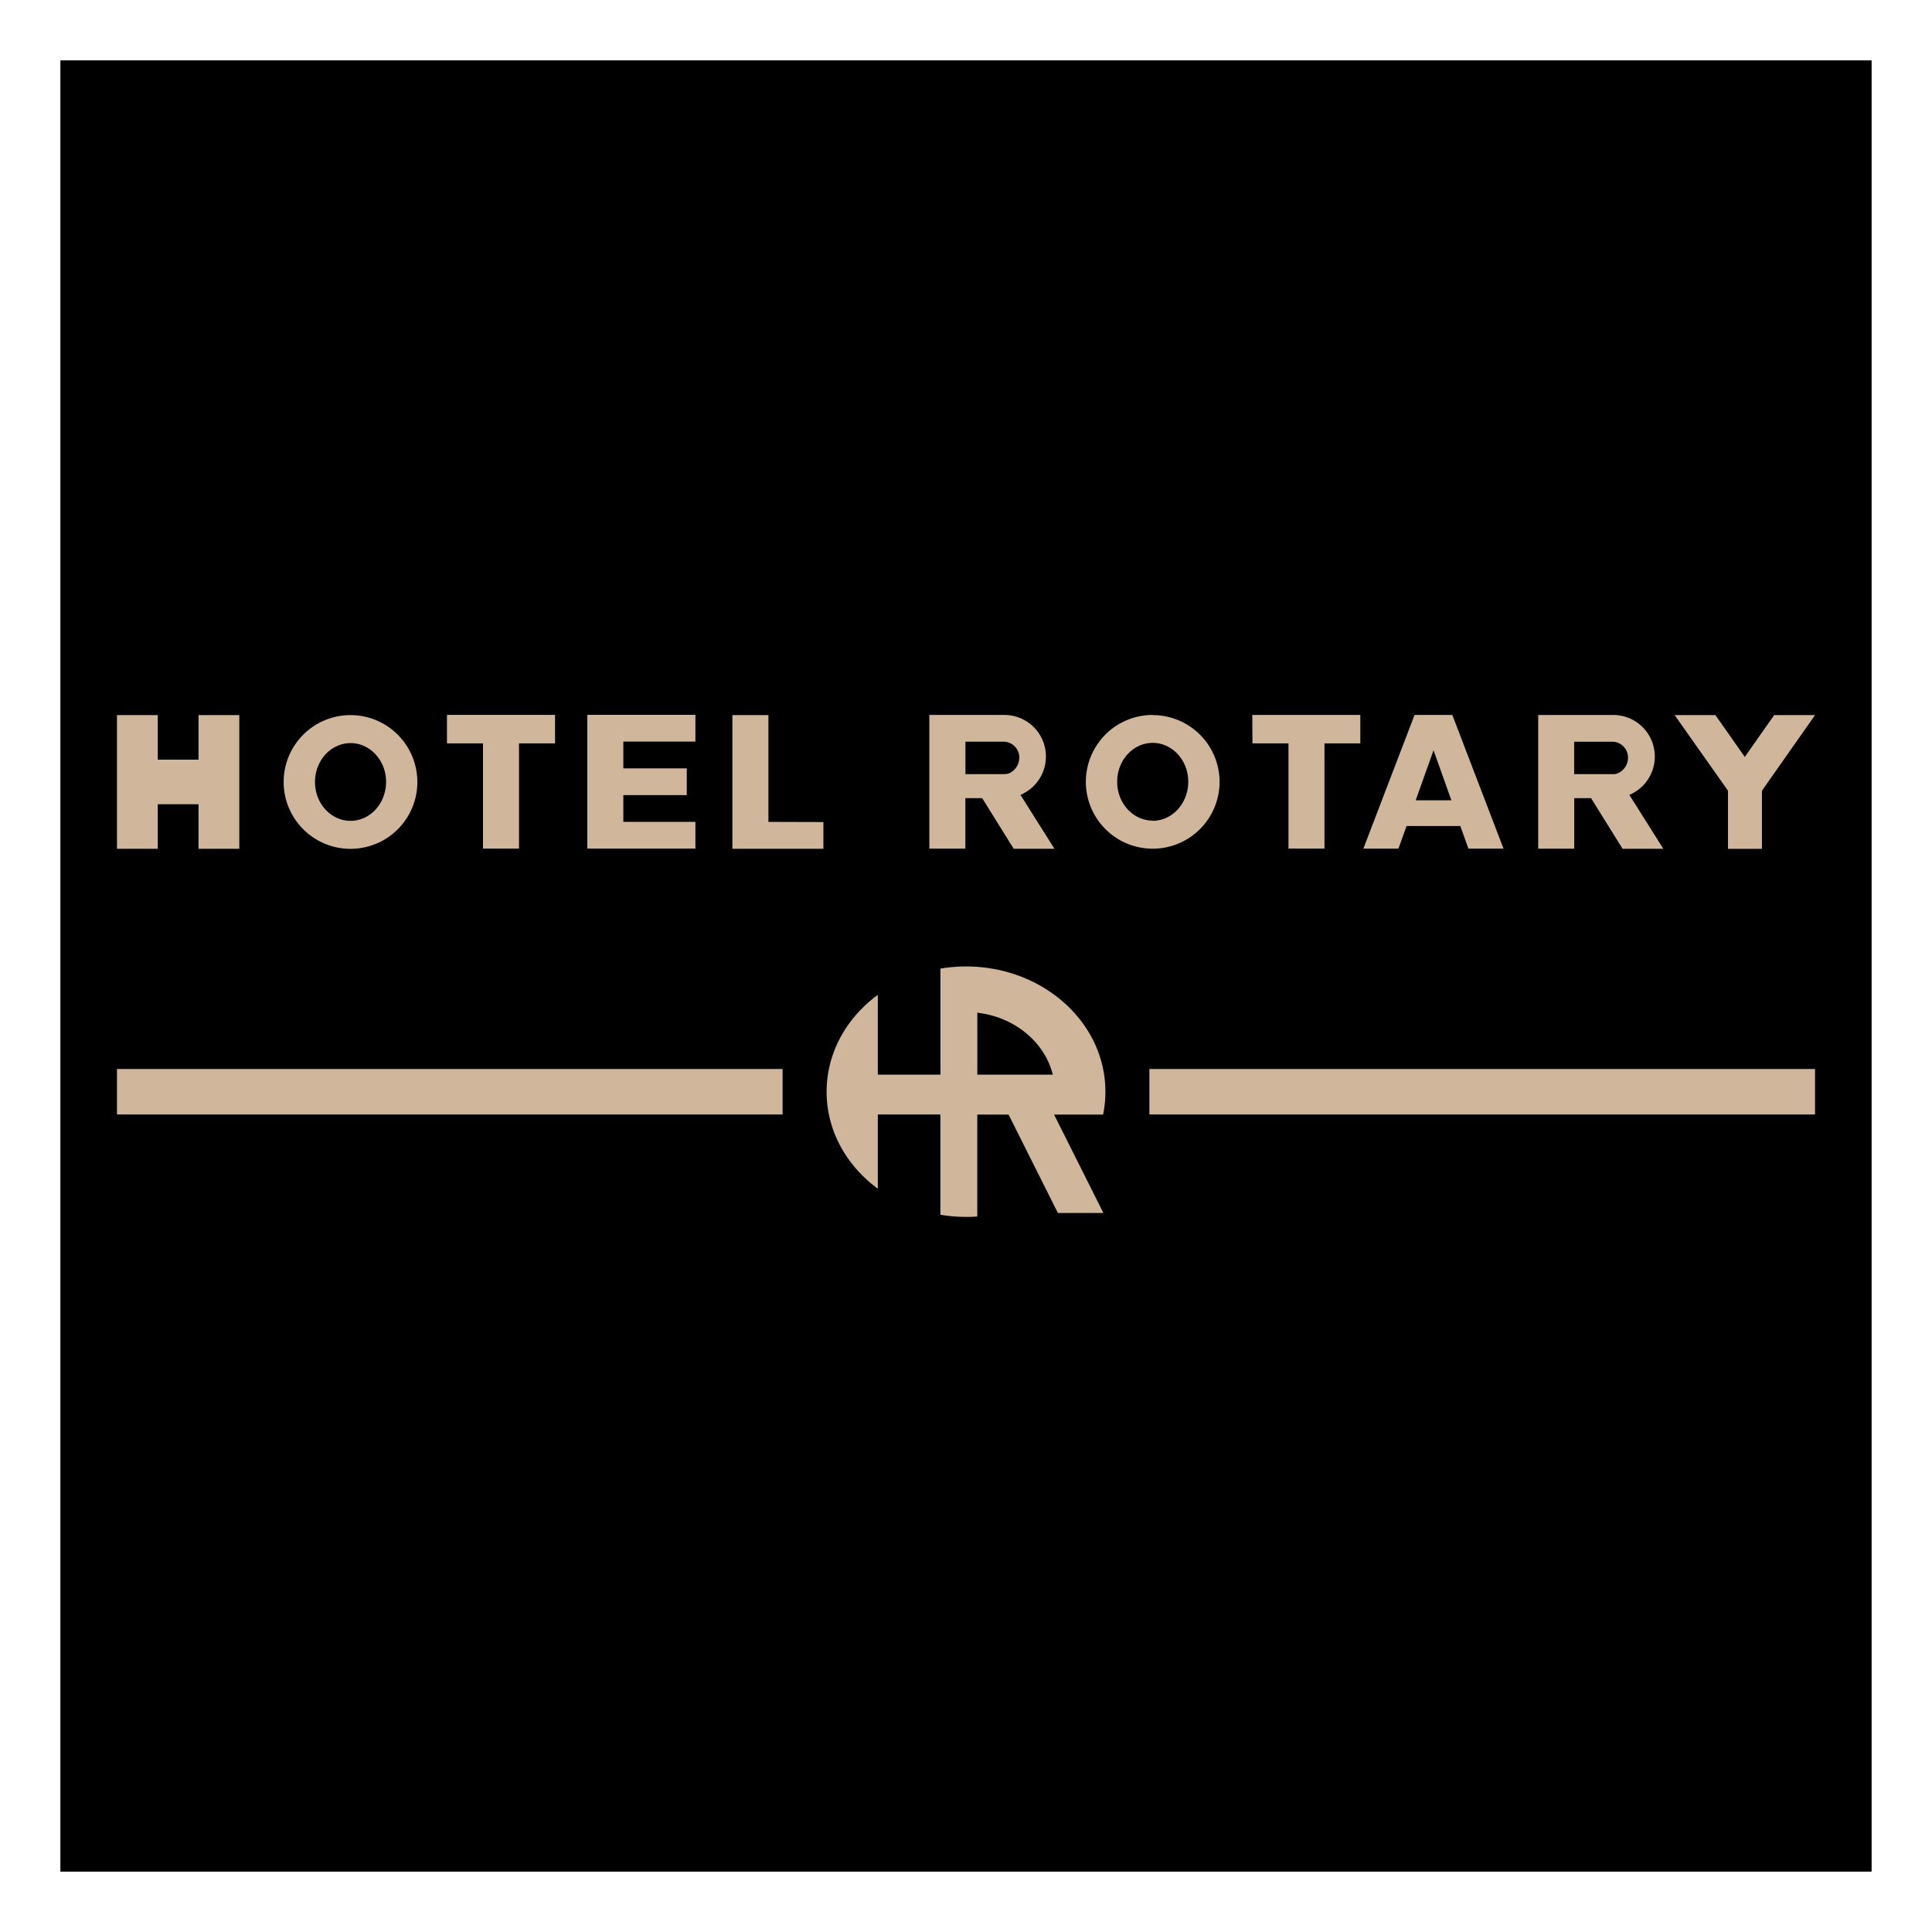 <svg id="Layer_1" data-name="Layer 1" xmlns="http://www.w3.org/2000/svg" xmlns:xlink="http://www.w3.org/1999/xlink" viewBox="0 0 512 512"><defs><style>.cls-1{fill:none;}.cls-2{clip-path:url(#clip-path);}.cls-3{fill:#d0b69a;}</style><clipPath id="clip-path"><rect class="cls-1" width="512" height="512"/></clipPath></defs><title>hotel_rotary_logo</title><g class="cls-2"><rect x="16" y="16" width="480" height="480"/><path class="cls-3" d="M52.61,189.51H63.42v35.43H52.61V213.13H41.81v11.81H31V189.51H41.81v11.81h10.8Zm58,17.72a17.72,17.72,0,1,1-17.72-17.72A17.72,17.72,0,0,1,110.6,207.22Zm-8.29,0c0-5.69-4.22-10.3-9.42-10.3s-9.42,4.61-9.42,10.3,4.22,10.3,9.42,10.3S102.31,212.91,102.31,207.22ZM118.45,197H128v27.89h9.54V197h9.55v-7.54H118.45Zm37.19-7.54v35.43h28.65v-7.09h-19.1v-7.09H182v-7.09H165.19v-7.09h19.1v-7.09H155.64Zm48,28.35V189.51h-9.55v35.43h24.12v-7.09Zm67.54-7.52a11,11,0,0,0,6-9.82,11,11,0,0,0-11-11h-19.9v35.43h9.55V211.52h4.46l8.35,13.42h10.8l-9-14.29C270.7,210.56,270.95,210.45,271.17,210.33Zm-4.2-5.24a3,3,0,0,1-.78.1H255.85v-8.59H266.2a4.19,4.19,0,0,1,3.92,4.22A4.51,4.51,0,0,1,267,205.09Zm38.5-15.58a17.72,17.72,0,1,0,17.72,17.72A17.72,17.72,0,0,0,305.47,189.51Zm0,28c-5.2,0-9.42-4.61-9.42-10.3s4.22-10.3,9.42-10.3,9.42,4.61,9.42,10.3S310.68,217.52,305.47,217.52Zm26.39-28H360.5V197H351v27.89h-9.54V197h-9.55Zm43,0-13.57,35.43h9.3l2.15-6H387l2.15,6h9.3l-13.57-35.43Zm.3,22.62,4.73-13.26,4.73,13.26Zm57.37-1.79a11,11,0,0,0,6-9.82,11,11,0,0,0-11-11h-19.9v35.43h9.55V211.52h4.46L430,224.94h10.8l-9-14.29C432,210.56,432.27,210.45,432.5,210.33Zm-4.2-5.24a3,3,0,0,1-.78.1H417.17v-8.59h10.35a4.19,4.19,0,0,1,3.92,4.22A4.51,4.51,0,0,1,428.3,205.09ZM481,189.51l-13.19,18.79-.88,1.26v15.39h-9V209.55l-.88-1.26L443.8,189.51h10.81l3.26,4.65,4.52,6.44,4.52-6.44,3.26-4.65ZM31,283.29H207.4v12.06H31Zm273.6,0v12.06H481V283.29Zm-11.66,6c0-18.32-16.54-33.17-36.94-33.17a41.2,41.2,0,0,0-6.78.57V284.8H232.63V263.64c-8.28,6.08-13.57,15.33-13.57,25.69s5.29,19.6,13.57,25.69V295.35h16.58v26.57a41.2,41.2,0,0,0,6.78.57c1,0,2,0,3-.12v-27h8.29l13.07,26.08h12.06l-13.07-26.08h13A30,30,0,0,0,292.94,289.32ZM259,284.8V268.38c9.89,1.14,17.86,7.79,20,16.41Z"/></g></svg>